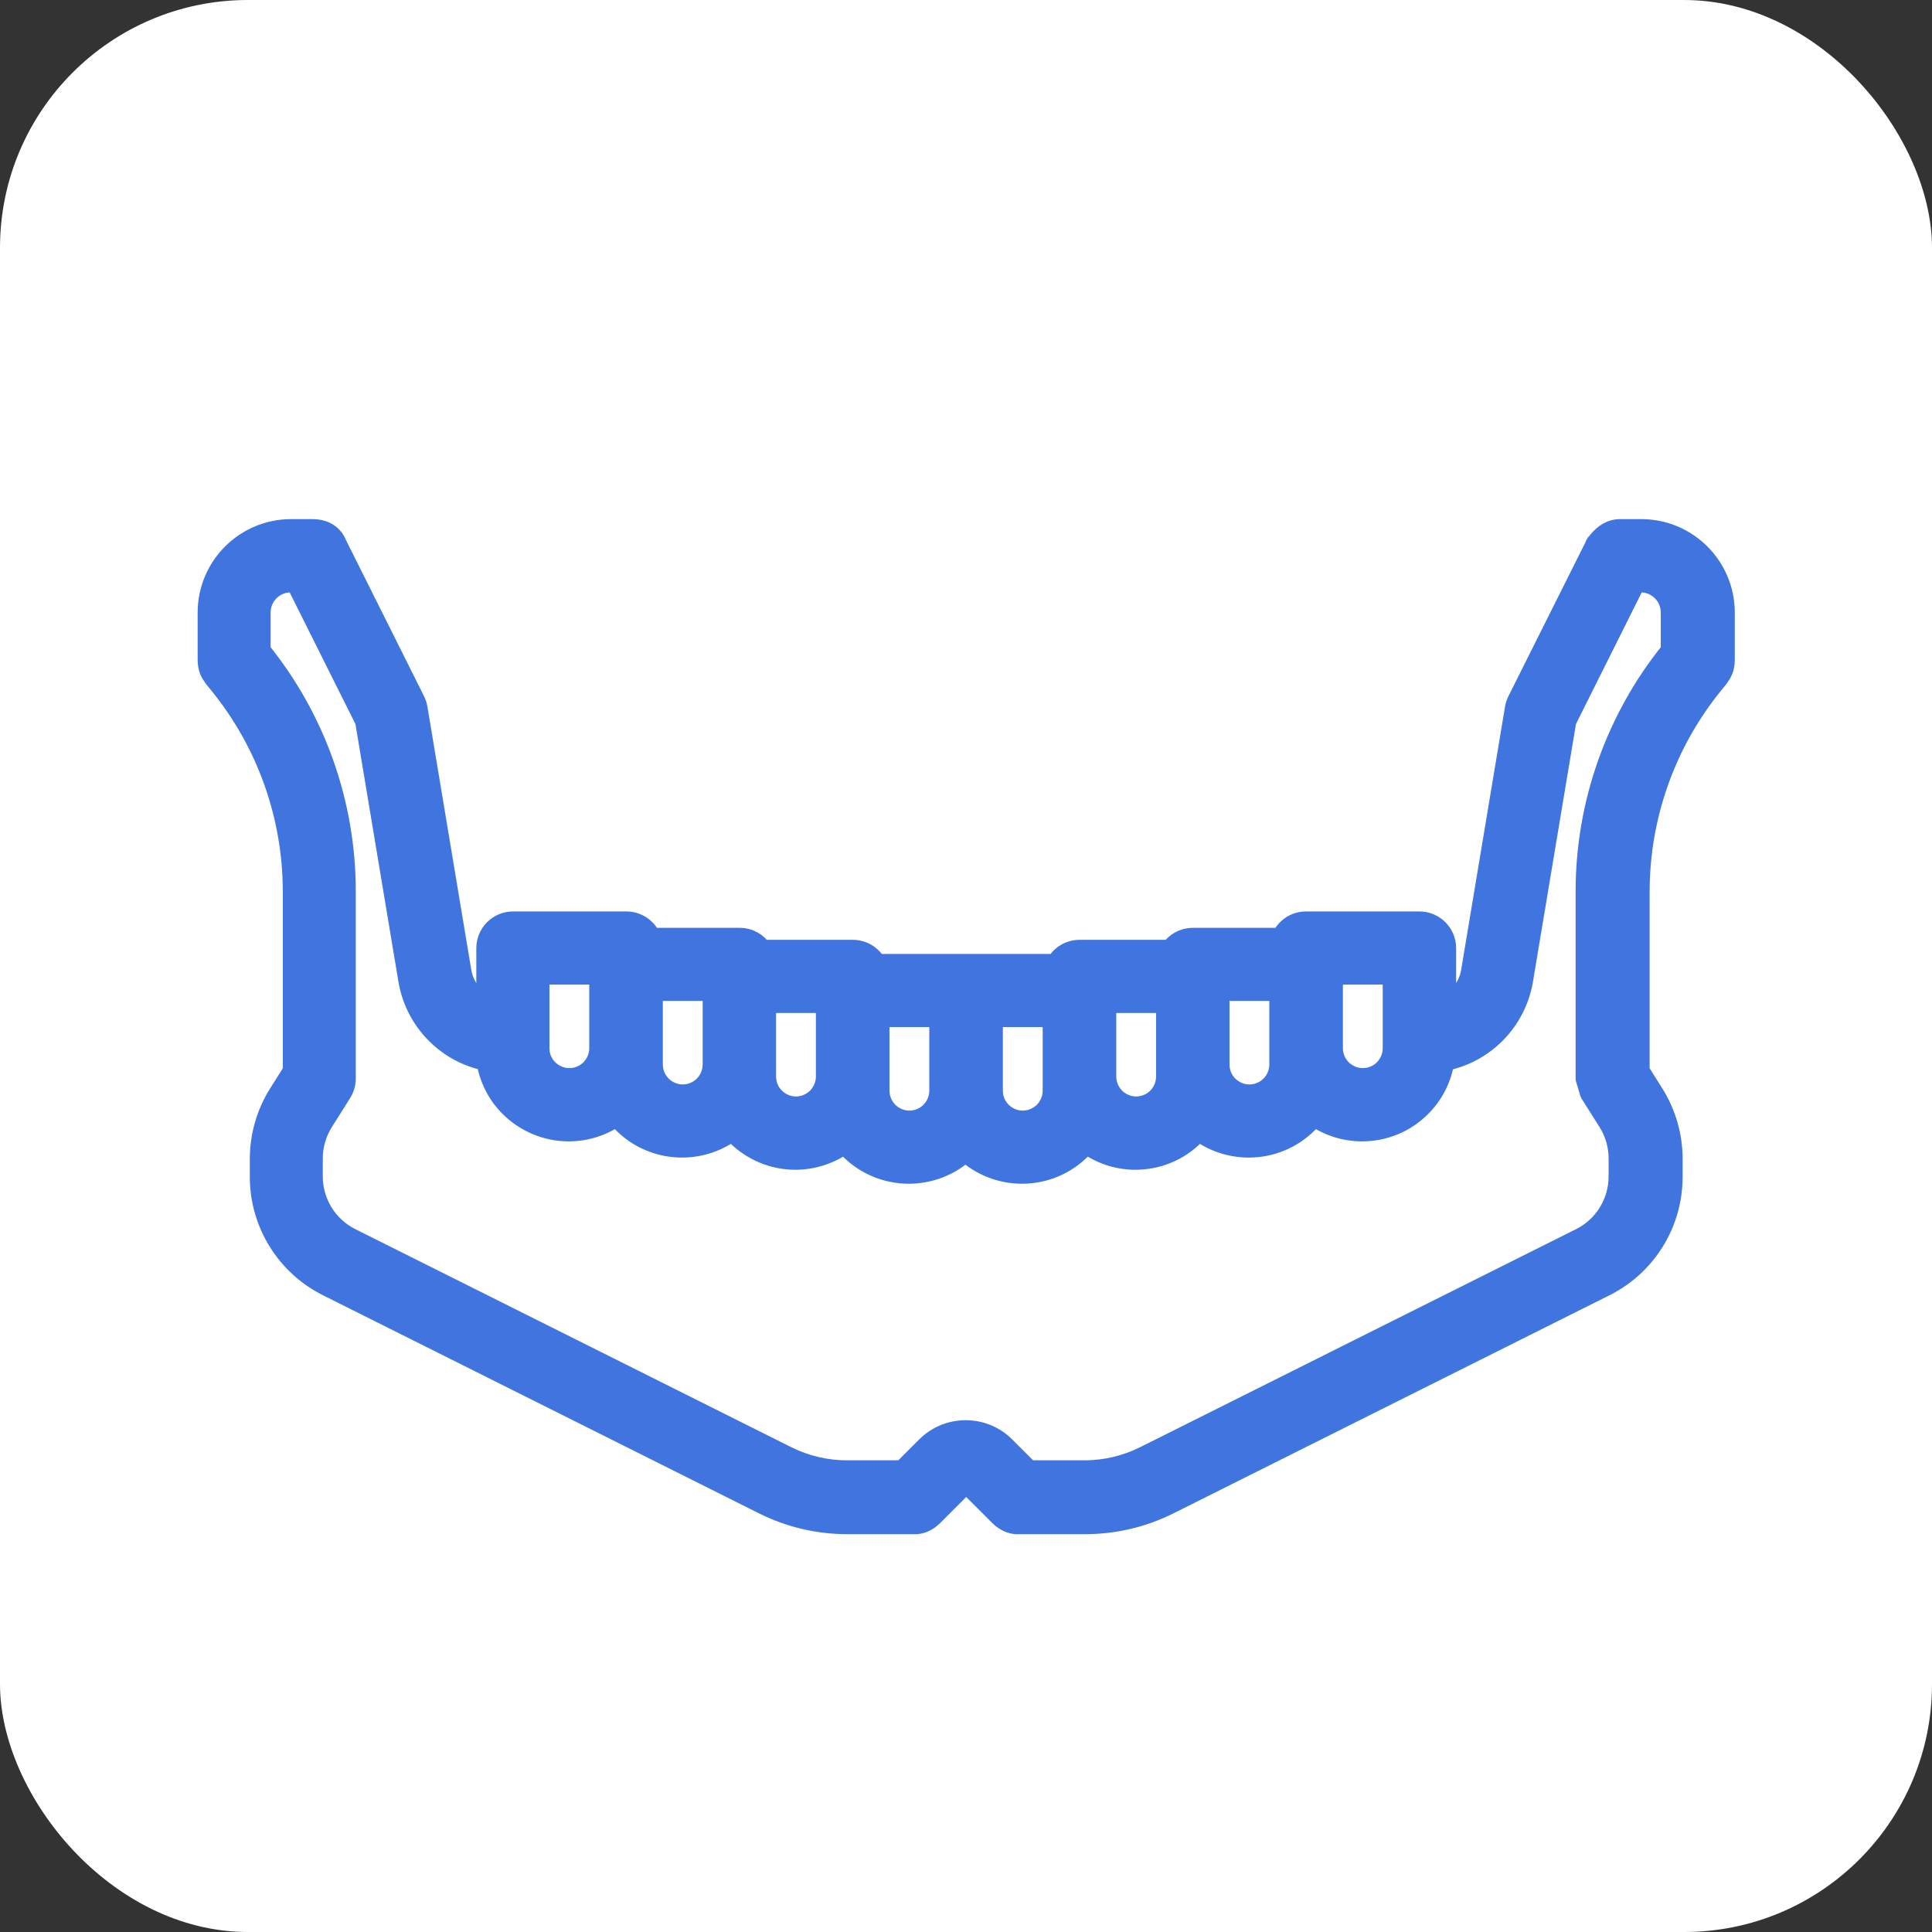<?xml version="1.0" encoding="UTF-8"?> <svg xmlns="http://www.w3.org/2000/svg" id="_Слой_1" data-name="Слой 1" viewBox="0 0 130 130"><rect x="0" y="0" width="130" height="130" fill="#333333" stroke="none"/><defs><style> .cls-1 { fill: #fff; } .cls-2 { fill: #4074df; fill-rule: evenodd; stroke: #4074df; stroke-linecap: round; stroke-linejoin: round; stroke-width: 1.42px; } </style></defs><rect class="cls-1" width="130" height="130" rx="16.68" ry="16.68"></rect><path class="cls-2" d="M107.38,36.68l-5.25,10.49c-.08,.16-.13,.33-.16,.5l-2.95,17.7c-.17,1.03-.84,1.88-1.75,2.31v-3.88c0-.97-.79-1.76-1.76-1.76h-7.63c-.74,0-1.37,.45-1.63,1.1h-5.99c-.62,0-1.17,.33-1.48,.81h-6.14c-.68,0-1.27,.38-1.56,.95h-12.13c-.29-.56-.88-.95-1.56-.95h-6.14c-.31-.49-.86-.81-1.48-.81h-5.99c-.26-.64-.89-1.1-1.63-1.1h-7.63c-.97,0-1.76,.79-1.76,1.76v3.88c-.91-.43-1.58-1.28-1.75-2.31l-2.95-17.7c-.03-.17-.08-.34-.16-.5l-5.28-10.56s-.29-.97-1.59-.97h-1.44c-3.08,0-5.58,2.5-5.58,5.58v3.18c0,.54,.18,.91,.43,1.18l-.04-.02s.15,.18,.35,.43c3.23,3.96,4.99,8.91,4.99,14.02v12.08l-.96,1.52c-.82,1.31-1.26,2.82-1.26,4.37v1.21c0,3.1,1.75,5.94,4.53,7.33,7.21,3.61,23.38,11.69,29.35,14.68,1.74,.87,3.66,1.32,5.6,1.32h4.49s.63,.1,1.28-.55c.19-.19,1.21-1.21,2.1-2.1,.08-.08,.21-.08,.29,0l2.12,2.12c.1,.1,.2,.18,.32,.26,.51,.33,.94,.27,.94,.27h4.49c1.94,0,3.86-.45,5.6-1.32,5.97-2.99,22.14-11.07,29.35-14.68,2.78-1.39,4.53-4.22,4.53-7.33v-1.21c0-1.54-.44-3.06-1.26-4.37l-.96-1.52v-12.08c0-5.11,1.76-10.06,4.99-14.02,.2-.24,.35-.43,.35-.43l-.04,.02c.25-.27,.43-.64,.43-1.18v-3.18c0-3.08-2.5-5.58-5.58-5.58h-1.44c-.91,0-1.49,.82-1.62,1.04h0ZM32.8,71.36c-2.72-.52-4.83-2.68-5.29-5.42l-2.91-17.44-4.67-9.35h-.37c-1.13,0-2.06,.92-2.06,2.06v2.59c3.71,4.58,5.73,10.29,5.73,16.18v12.59c0,.36-.11,.69-.29,.97l-1.21,1.92c-.47,.75-.72,1.61-.72,2.49v1.21c0,1.77,1,3.39,2.58,4.18l29.35,14.68c1.25,.62,2.63,.95,4.03,.95h3.77l1.61-1.61c1.45-1.45,3.81-1.45,5.26,0l1.61,1.61h3.77c1.4,0,2.78-.33,4.03-.95,5.97-2.99,22.14-11.07,29.35-14.68,1.58-.79,2.58-2.41,2.58-4.18v-1.21c0-.88-.25-1.75-.72-2.49l-1.21-1.92-.29-.97v-12.59c0-5.89,2.03-11.61,5.73-16.18v-2.59c0-1.13-.92-2.06-2.06-2.06h-.37l-4.67,9.35-2.91,17.44c-.46,2.74-2.57,4.9-5.29,5.42-.18,1.17-.72,2.26-1.57,3.1-1.04,1.05-2.46,1.63-3.94,1.63h0c-1.17,0-2.3-.37-3.24-1.04-.14,.18-.29,.34-.44,.5-1.05,1.05-2.46,1.63-3.94,1.63h0c-1.23,0-2.42-.4-3.39-1.14-.1,.11-.19,.22-.3,.33-1.04,1.05-2.46,1.63-3.94,1.63h0c-1.2,0-2.36-.39-3.32-1.1-.11,.15-.24,.28-.37,.41-1.05,1.05-2.46,1.63-3.94,1.63h0c-1.42,0-2.78-.54-3.81-1.5-1.03,.97-2.39,1.5-3.81,1.5h0c-1.47,0-2.89-.58-3.94-1.63-.13-.13-.26-.27-.37-.41-.95,.71-2.12,1.1-3.32,1.1h0c-1.48,0-2.89-.59-3.94-1.63-.11-.11-.2-.22-.3-.33-.97,.74-2.16,1.14-3.39,1.14h0c-1.47,0-2.89-.58-3.94-1.63-.16-.16-.31-.33-.44-.5-.94,.67-2.07,1.04-3.24,1.04h0c-1.48,0-2.89-.59-3.94-1.63-.85-.84-1.39-1.94-1.57-3.1h0Zm33.96-2.96h4.11v4.99c0,.55-.22,1.06-.6,1.45-.39,.38-.91,.6-1.45,.6h0c-.55,0-1.06-.22-1.45-.6-.39-.39-.6-.91-.6-1.45v-4.99h0Zm-3.52,0v4.99c0,.55-.22,1.06-.6,1.45-.38,.38-.91,.6-1.45,.6h0c-.54,0-1.06-.22-1.45-.6-.38-.39-.6-.91-.6-1.45v-4.99h4.12Zm-7.63-.95v4.99c0,.54-.22,1.06-.6,1.45-.39,.38-.91,.6-1.45,.6h0c-.55,0-1.06-.22-1.45-.6-.39-.39-.6-.91-.6-1.45v-4.99h4.11Zm18.78,0h4.11v4.99c0,.54-.22,1.06-.6,1.45-.38,.38-.91,.6-1.45,.6h0c-.55,0-1.06-.22-1.45-.6-.38-.39-.6-.91-.6-1.45v-4.99Zm-26.4-.81v4.99c0,.55-.22,1.06-.6,1.45-.38,.38-.91,.6-1.45,.6h0c-.54,0-1.06-.22-1.45-.6-.38-.39-.6-.91-.6-1.45v-4.99h4.12Zm34.02,0h4.11v4.99c0,.55-.22,1.06-.6,1.45-.38,.38-.91,.6-1.45,.6h0c-.55,0-1.06-.22-1.45-.6-.39-.39-.6-.91-.6-1.45v-4.99h0Zm7.63-1.1h4.11v4.99c0,.55-.22,1.06-.6,1.45-.38,.39-.91,.6-1.45,.6h0c-.55,0-1.06-.22-1.45-.6-.38-.38-.6-.91-.6-1.45v-4.99Zm-49.28,0v4.99c0,.55-.22,1.06-.6,1.45-.39,.39-.91,.6-1.45,.6h0c-.55,0-1.06-.22-1.45-.6-.39-.38-.6-.91-.6-1.45v-4.99h4.11Zm67.02-28.87l.03-.07s-.03,.06-.04,.07h0Z"></path></svg> 